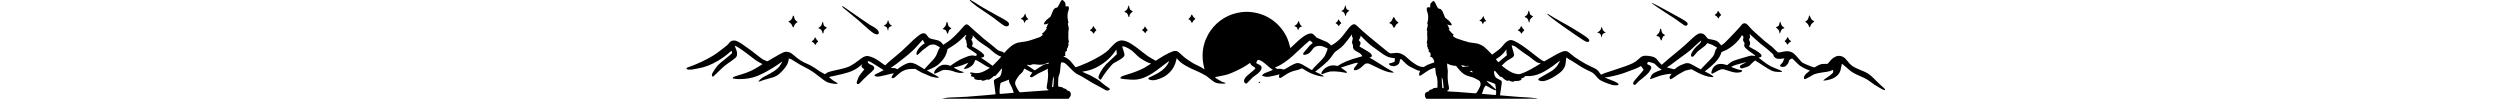 <?xml version="1.0" encoding="UTF-8"?>
<svg width="3500mm" height="140mm" version="1.1" viewBox="0 0 3500 140" xml:space="preserve" xmlns="http://www.w3.org/2000/svg"><g transform="matrix(-.014 0 0 -.014 2127.6 293.22)"><g transform="matrix(-1.642 0 0 1.642 84023 11064)"><path d="m17670 6019c0-23 44-71 151-165 171-149 362-288 675-492 388-251 622-418 959-681 164-128 289-215 357-246 118-55 241-10 255 93 17 129-71 196-727 545-118 63-323 177-455 254-132 76-294 168-360 203s-185 107-265 160-226 145-325 205c-216 130-265 153-265 124z"/><path d="m23266 5999c-31-24-82-114-136-239-22-50-59-118-82-150-40-58-44-60-85-60-54 0-87-17-134-67-71-76-94-120-169-335-21-59-50-124-64-143-15-19-62-58-104-87-103-69-186-149-237-228-73-113-76-160-12-160 33 0 150 29 200 49 41 16 35-7-14-54-36-36-40-44-36-77 4-31 0-41-29-69-39-38-43-62-13-83 25-17 26-15-60-121-98-121-132-155-173-172-46-19-52-53-13-71 25-11 25-13 10-42-16-30-95-95-151-123-16-9-178-65-360-126-360-121-474-148-754-181-96-11-209-30-250-41-98-27-223-86-326-154-93-63-374-321-448-414l-49-61-34 30c-42 37-74 51-187 79-135 33-154 46-422 279-66 57-218 179-339 272-260 199-289 224-476 399-79 74-209 186-289 249s-210 180-290 258c-166 163-212 192-279 174-60-16-157-105-280-258-136-171-536-570-686-687-113-89-417-295-432-295-4 0-28 30-53 67-65 96-158 165-283 207-26 9-127 32-223 51-280 57-315 76-412 223-80 121-129 154-235 153-99 0-185-48-397-220-158-129-278-239-575-531-296-290-442-420-790-705-291-238-410-341-496-428l-69-69-82 52c-46 29-158 108-250 176-253 187-468 290-707 337-37 8-71 8-115 0-135-24-233-78-448-250-158-127-401-287-536-356-170-86-363-142-902-262-400-89-464-111-576-197l-52-39-171 90c-107 56-203 115-253 155-45 36-129 93-187 127-59 34-136 81-172 105-80 51-189 107-324 164-299 127-470 237-774 498-171 147-248 192-371 218-88 19-170 13-256-16-78-27-419-212-679-369-337-204-319-195-354-176-17 8-62 27-100 40-127 46-235 116-433 278-264 217-636 492-948 702-257 172-392 235-505 236-67 1-143-15-195-41-40-20-121-103-168-172-18-26-78-82-135-127-56-44-172-135-257-202-179-140-374-280-510-366-418-262-1082-571-1555-725-103-34-119-83-42-125 48-27 249-24 382 6 55 12 165 33 245 46 454 77 831 222 1278 492 262 158 523 351 701 519 46 43 86 73 90 68 11-12 31-96 31-128 0-18-18-40-67-83-38-32-92-79-120-104-29-26-101-84-160-130-294-225-477-388-585-519-64-77-218-311-263-399-38-73-38-75-27-130 7-30 20-64 31-74 19-19 20-19 53 3 18 13 155 143 303 290 326 321 418 397 790 650 198 134 283 209 323 285 25 45 27 60 27 160 0 123-11 166-91 352-24 56-44 107-44 114 0 31 124-22 261-112 184-121 540-381 729-534 228-184 373-283 531-363 127-65 159-84 159-94s-327-211-479-294c-265-145-506-241-889-355-366-109-434-138-440-191-3-23 2-29 25-35 15-4 46-7 68-6s65-5 95-13c65-17 317-19 495-4 440 37 718 117 1140 328 362 180 785 438 1099 668 55 41 102 72 104 69 7-7-126-234-173-295-67-87-202-209-312-282-121-80-413-245-539-304-155-72-251-138-346-236-122-126-118-136 32-83 36 13 124 44 195 69 72 25 227 70 345 99 228 58 316 88 419 145 247 137 561 475 687 741 42 88 74 206 74 272v48l33-5c98-17 156-47 357-179 177-117 319-200 470-275 229-113 535-288 628-358 53-41 140-105 193-142 53-38 165-123 248-190 268-212 362-271 506-319 175-58 454-90 531-61l27 11-22 23c-12 12-62 44-111 70s-124 72-167 103c-94 67-233 183-233 194 0 12 42 22 330 79 304 60 668 152 875 221 290 96 511 224 746 431 64 55 100 78 66 40-28-31-49-92-42-124 9-40 57-92 122-134 30-19 52-38 49-43s-62-78-131-162c-158-193-208-273-256-407-20-59-47-133-59-164-36-92-9-168 61-168 31 0 114 55 134 88 27 45 377 389 514 505 338 286 377 342 322 463-24 52-69 87-157 119-101 37-131 55-175 102-62 68-62 112 1 128 34 8 293-139 580-330 118-78 245-160 282-181s66-39 65-41c-2-1-59-30-127-63-68-34-153-78-189-99s-94-48-128-60c-134-49-151-122-37-157 99-29 198-17 539 66 278 68 558 130 563 125 3-2-20-37-51-77-87-114-108-182-65-212 16-11 33-14 58-10 72 13 120 47 285 202 174 164 338 264 518 316 121 35 216 46 403 46h165l137-86c162-102 312-176 477-237 66-24 157-62 201-85 109-55 187-80 302-98 54-8 115-19 137-24 55-13 162-12 171 1 11 19-37 56-141 112-230 122-585 321-585 328 0 4 14 10 30 14 100 22 428 177 558 265 161 107 347 303 467 488 95 149 161 319 190 494 6 36 12 41 153 124 329 195 559 373 839 652 120 120 132 130 149 117 17-12 17-16 5-37-77-126-81-192-15-271 20-24 24-40 24-95 0-49 6-80 23-117 21-45 22-54 11-85-41-113 5-166 307-351 199-122 293-195 297-229 1-14-7-40-18-58-20-32-22-33-73-27-28 3-78 11-110 17-85 16-197 5-312-32-120-39-418-165-532-225-105-55-329-198-461-294l-104-74-101 34c-96 32-110 34-232 34-123-1-135-2-210-33-106-42-193-100-290-193-124-120-178-228-149-303 12-32 65-15 253 79 247 123 290 138 411 137 142-1 322-28 420-63 175-62 296-99 330-99 19 0 58-7 85-16 38-11 72-13 145-8 85 6 160 24 160 38 0 10-59 36-106 46-92 20-279 102-393 173l-114 71 33 14c19 7 70 19 115 27 44 7 117 23 160 35 92 26 357 124 488 181 50 21 92 38 93 36 5-5-146-199-201-259-49-52-74-102-60-116 13-13 85-4 127 17 25 11 58 21 74 21 20 0 70 24 140 66 162 97 231 171 280 300 30 80 62 144 72 144 30 0 280-139 431-239 190-126 297-185 389-215 28-10 52-21 52-26 0-14-191-132-315-195-258-130-454-161-692-108-43 10-103 17-133 18-55 0-55 0-58-32-3-29 2-35 47-65 56-37 60-43 31-51-24-6-34-29-26-61 5-21 21-30 106-57l100-33-6-37c-8-48 16-70 109-100 76-24 200-32 285-16 33 6 42 4 42-7 0-65 132-59 283 12 55 26 66 28 82 16 59-43 177 14 333 160 65 62 71 65 106 59 36-6 40-3 97 56 33 35 111 126 174 204 158 196 173 213 179 206 6-6-14-152-40-289-18-100-64-190-118-234-23-20-99-63-168-96-163-79-174-90-171-183 2-40 27-229 57-422 29-192 51-353 47-357-3-3-143-18-311-32s-379-33-470-41c-818-72-1289-104-1610-109-196-3-397-12-485-21-152-16-346-48-387-65-14-5 1513-9 3839-9l3861-1 47 53c70 79 100 148 100 227-1 115-61 190-166 210-53 10-60 15-103 76-22 30-81 59-146 69-29 5-51 16-64 32-28 37-74 52-183 63-53 5-100 13-106 19-15 15-2 513 15 581 8 30 29 92 46 137 18 45 32 96 32 114 0 17 6 54 14 82 8 29 17 111 20 182 7 148 33 344 48 362 18 22 127 16 184-11 75-35 218-160 346-303s281-283 382-350c38-26 128-73 199-106 82-37 241-128 431-246 166-103 321-198 346-213 90-51 422-229 522-279 57-28 129-69 161-91 93-63 195-108 246-108 52 0 126 33 142 62 24 44-8 79-140 158-30 17-78 51-105 74-28 24-80 62-116 86s-100 76-142 116c-99 94-179 153-287 211-47 25-140 79-206 118-133 80-183 104-425 207-91 38-185 81-210 96l-45 26 118 18c286 43 570 140 831 284 441 245 789 551 1037 914 32 47 67 96 78 110l21 25v-62c0-34 7-96 17-138l16-75-189-183c-104-101-223-212-264-247-292-247-527-566-646-877-30-80-33-97-25-133 9-41 35-80 54-80 5 0 18-11 29-25s28-25 38-25c19 0 60 48 60 69 0 6 57 96 126 199 165 245 264 371 474 607 106 119 109 122 405 284 189 104 272 160 330 222 88 94 88 141 1 402-36 105-66 206-68 222l-3 30 50-3c174-11 516-208 705-407 231-243 343-327 675-508 101-55 164-83 225-98 47-12 91-25 98-28 13-7-287-196-458-289-224-121-663-289-1040-397-228-65-283-89-333-140-38-39-46-65-24-82 33-27 345-63 672-79 492-23 912 131 1498 550 76 54 261 193 410 307 287 221 375 284 382 278 8-8-83-179-130-245-184-257-393-419-800-619-126-62-248-119-269-126-53-19-80-56-67-92 13-32 48-51 135-71 139-33 283-15 507 63 282 98 466 210 652 399 207 209 331 441 401 752 14 62 26 114 28 116 2 1 28-29 58-68 103-131 242-245 460-375 153-91 574-299 638-315 66-16 573-270 642-321 32-23 102-78 158-122 378-302 400-314 637-340 175-20 304-19 355 1 61 25 39 41-92 69-48 10-93 28-142 58-39 25-107 63-151 86-87 45-235 146-235 160 0 12 86 31 332 76 401 74 539 119 953 312 369 172 601 305 822 471l32 23 22-50c26-62 101-133 187-179 63-34 112-82 112-110 0-25-161-175-303-281-309-231-439-429-368-561 24-46 94-94 125-86 13 3 86 72 161 153 188 203 239 249 395 355 245 168 372 323 374 459 1 98-55 154-225 225-65 27-91 43-95 58-11 48 47 170 95 195 12 7 43 1 106-20 103-35 209-102 330-208 187-164 315-270 392-321 45-30 82-58 83-61 0-4-48-23-107-44-133-46-342-129-394-155-60-31-148-100-155-123-9-29 23-53 83-62 26-4 55-11 64-16 39-20 149-29 241-19 87 10 503 101 613 135 28 8 53 15 57 15s-2-21-13-46c-43-96-21-174 48-174 45 0 64 11 261 144 274 185 434 257 703 316 159 36 245 65 308 104 22 14 46 26 54 26 7 0 58-28 112-62 325-200 449-261 718-347 216-70 477-115 505-87 16 17-73 73-266 168-112 54-216 104-230 110l-27 10 29 22c222 162 549 437 719 604 125 123 193 205 297 362 124 186 153 217 308 321 179 121 276 202 380 318 126 143 348 422 427 540l70 103 7-64c3-37 17-89 32-120 32-67 32-70 1-162-38-113-30-221 20-276 10-11 13-39 12-100-2-75 1-92 26-142 36-74 83-112 239-195 67-36 142-79 166-97 42-30 142-150 142-171 0-5-82-30-183-54-214-51-596-175-787-256s-398-188-467-241c-43-34-64-44-83-41-14 3-61 12-105 21-205 39-415-6-602-130-134-89-273-262-273-340 0-61 64-68 148-16 47 29 275 102 382 123 59 11 307 14 361 4 19-3 95-10 169-15 89-6 179-19 265-39 143-34 201-38 230-17 19 14 17 16-31 63-27 26-77 65-109 86-118 75-227 157-214 160 8 2 189 61 402 131 384 126 497 156 584 156h44l-27-51c-16-28-65-93-110-146-117-134-138-189-93-234 34-34 126-22 237 31 108 52 161 91 292 219 124 120 169 146 260 146 90-1 141-20 414-157 438-220 737-344 888-368 37-6 79-15 94-20 38-15 234-23 234-11 0 19-93 79-235 152-162 83-221 119-595 359-332 213-454 287-572 348l-90 46 53 17c123 40 130 124 20 243-40 44-260 185-421 271-145 78-260 150-260 163 0 4 14 33 30 65 58 115 53 175-21 249-27 27-49 54-49 60s15 31 34 57c50 68 65 103 72 165l7 55 177-182c263-270 441-421 740-627 74-51 200-141 280-200 80-58 166-120 191-138 60-40 239-135 306-161 52-20 320-71 375-71 26 0 28-3 22-22-4-13-10-59-13-103l-6-80-60-32c-53-28-183-66-255-75-19-2-26-10-28-31-3-21 6-37 35-66 41-42 92-61 161-61 23 0 51-5 61-11 14-9 35-8 92 6 99 24 150 49 208 101 56 50 86 112 95 199 10 87 14 95 54 112l35 15 157-159c210-211 324-292 546-389 56-24 133-62 170-84 74-44 206-90 255-90 17 0 29-3 27-7-49-98-69-170-62-217 14-82 11-78 57-71 31 5 77 32 172 100 194 137 340 232 430 278 89 45 306 120 317 109 3-4 11-70 17-147 12-171 31-270 66-355 15-35 33-94 40-130 17-85 29-374 20-493l-7-94-91-6c-111-7-161-22-190-57-16-18-43-31-92-43-83-21-108-36-140-87-16-26-35-42-53-45-106-22-140-43-174-108-17-32-22-59-22-112 0-71 15-116 66-187l19-28h3395c2122 0 3393 4 3389 9-3 6-24 12-48 15-23 3-90 13-149 21-132 18-423 42-623 50-195 8-447 27-1004 75-249 22-458 40-463 40-6 0-8 13-4 31 3 17 17 112 32 212 14 100 36 249 50 332 28 173 31 271 9 302-8 12-80 53-158 92-200 98-250 155-281 317-29 153-29 149 0 183 14 17 29 31 34 31 4 0 59-64 123-142 63-79 138-165 165-192 47-46 53-48 89-43 37 6 42 4 94-49 96-99 200-171 272-188 18-4 40-1 62 10 33 15 36 15 87-9 147-68 266-80 283-27 5 14 22 16 133 16 106-1 139 3 197 22 95 30 110 43 110 94v41l94 33c52 19 99 40 103 46 5 7 7 25 5 39l-3 26 140-5c556-19 1025 189 1843 816 95 73 175 132 178 132 11 0-94-190-161-291-78-118-212-249-349-340-55-37-230-139-390-227-159-88-321-182-358-207-60-40-68-50-63-70 3-13 2-27-4-30-13-8-13-25 0-25 6 0 23-9 38-20 45-33 197-55 289-41 169 25 430 140 693 305 325 204 482 354 571 542 48 101 65 174 79 339 6 72 17 159 23 194l12 64 45-38c67-56 165-118 253-158 43-20 185-108 315-195 327-220 439-282 890-495 84-40 117-63 188-130 47-44 100-101 117-126 46-68 153-177 223-227 116-83 427-211 739-305 99-30 327-39 373-15 24 13 32 23 32 45 0 35-23 56-125 116-95 56-127 70-410 175-121 45-240 92-264 105l-45 22 70 7c232 23 738 141 1054 247 126 41 557 202 748 278 110 44 241 107 305 148 21 13 40 23 41 21l16-32c8-16 36-52 61-80 52-57 69-86 69-114 0-30-45-89-169-223-63-68-148-167-190-219-41-52-107-130-147-172-114-123-151-221-104-281 50-63 111-41 209 77 46 55 109 114 174 163 270 205 512 424 572 518 111 176 127 207 127 259 0 85-39 126-163 174-58 22-75 33-79 52-14 55 31 130 78 130 40 0 313-79 352-102 19-11 84-71 143-134 72-76 138-134 198-174 50-33 95-60 102-60 25 0-11-19-78-40-106-34-322-127-385-165-62-38-148-124-174-173-9-17-16-44-16-61 0-19-8-35-21-45-26-18-37-84-15-92 19-7 48 2 291 94 236 89 367 130 535 166 140 30 329 56 412 56h60l-37-41c-20-23-51-71-68-107-29-62-30-66-14-96 9-17 17-42 19-56 7-57 90-29 233 77 168 125 338 229 585 361 106 56 130 65 295 102 98 22 185 40 194 40 8 0 76-35 150-79 313-181 620-312 871-370 99-24 305-37 315-21 22 35-115 133-353 251l-173 86 76 57c253 191 553 466 681 626 123 153 202 293 239 425 10 33 22 65 29 71 6 6 52 26 101 44 260 95 517 266 769 510 59 58 136 139 171 180 66 79 179 246 190 280 4 11 9 20 13 19 4 0 27-25 51-56l44-55-18-79c-24-102-12-165 46-241 26-34 38-60 35-73-28-124-28-130-16-174 22-81 179-222 470-421 155-105 206-150 187-162s-69-10-140 7c-92 21-155 7-597-130-113-34-263-80-335-101-243-70-394-144-515-251-30-27-70-59-87-72l-33-22-82 26c-245 77-458 66-606-31-106-69-198-188-228-293-9-31-22-71-30-89-17-40-18-73-2-107 19-43 59-33 193 46 158 94 297 164 364 183 107 31 177 23 371-44 376-130 548-163 720-140 139 19 168 29 198 67l26 35-30 28c-26 23-43 28-106 33-42 3-89 12-105 20-16 9-67 25-114 37-82 20-305 105-314 120-7 11 177 94 273 124 46 15 163 46 260 71 98 24 222 58 277 74s101 28 103 26c7-7-84-59-216-123-73-35-139-74-147-86-39-58-23-131 35-161 43-22 75-19 191 20 57 20 131 43 163 51 90 23 167 67 211 119 68 79 108 117 204 198l93 79 42-19c22-10 208-129 412-264 539-357 641-401 967-415 148-7 227 4 227 30 0 16-83 65-155 91-138 51-471 192-555 236-121 63-279 170-445 300-71 56-163 127-204 157l-75 56 56 11c101 20 142 69 119 145-25 86-271 266-546 400-88 43-170 89-183 103l-22 24 31 67c44 94 44 166 1 258-18 37-32 77-32 90s14 49 31 81c37 70 40 129 10 205-12 29-21 58-21 65 0 6 30-18 68-54 37-36 108-101 157-145 50-44 155-138 235-210 201-180 243-214 425-352 88-66 205-161 260-212s136-123 180-160c107-91 132-119 140-160 17-84 78-154 170-196 82-38 215-43 375-15 63 11 116 18 118 17 1-2-6-19-17-37-10-19-31-72-45-119-26-87-57-129-164-224-28-24-33-35-30-64 5-56 49-77 163-77 112 0 152 19 241 113 75 78 109 137 123 217 13 68 48 112 117 146 101 48 80 59 286-151 102-103 221-215 265-247 84-63 289-175 383-211 30-11 97-38 148-60l94-39-74-49c-40-26-112-86-159-133-101-102-139-169-139-247 0-60 17-84 60-84 33 0 268 119 388 196 110 72 141 86 252 122 107 34 253 64 415 86 61 9 164 23 230 32 141 19 266 53 351 94 34 17 64 30 66 30 3 0 11-26 17-57 16-72 7-96-56-165-55-58-245-204-348-265-79-48-186-131-193-150-7-22 109-15 226 12 59 14 138 33 177 42 169 39 365 150 475 270 120 131 167 237 206 461 31 179 42 222 56 222 6 0 43-28 82-63s114-98 166-140c52-43 136-114 185-159 159-144 303-228 660-383 353-154 454-211 683-384 158-118 243-175 408-269 76-44 166-96 198-116 70-42 213-99 226-91 6 4 10 19 10 34 0 38-52 96-174 193-55 44-225 205-376 357-273 275-366 353-556 470-54 34-235 114-479 213-370 149-499 244-711 518-100 130-177 201-263 244-188 94-375 79-568-46-99-65-161-125-268-259-53-65-99-119-103-120-4 0-86-2-182-3-162-2-181-4-253-29-93-32-174-72-280-138-43-27-87-49-97-49-53 0-514 184-719 288-21 10-112 108-238 254-255 297-329 360-487 413-146 49-311 44-541-15-131-34-208-38-246-12-15 9-98 90-185 178-127 129-196 190-344 300-223 166-259 196-515 429-110 100-269 242-354 316-94 81-200 186-268 264-225 257-257 281-364 273-72-5-127-40-179-113-19-27-69-86-111-130-41-44-129-140-194-213-168-191-629-665-725-747-69-59-189-145-203-145-2 0-20 26-40 59-44 70-145 167-218 209-72 40-171 69-299 88-194 28-269 54-294 102-14 27-84 111-154 186-75 80-219 116-333 83-119-35-301-177-614-478-245-236-795-705-1335-1139-85-69-192-162-238-208-67-67-86-81-100-73-31 17-148 145-216 238-118 162-205 221-381 261-141 32-241 45-355 45-195 0-267-31-429-187-125-120-234-198-376-269-210-104-590-242-1218-442-439-139-567-184-655-229-28-14-56-26-62-26-5 0-43 51-83 112-112 172-178 225-414 328-273 121-543 266-787 422-309 198-397 261-535 381-79 69-172 141-205 159-56 30-68 33-151 33-80-1-101-5-190-39-192-74-339-151-843-444l-242-141-53 20c-28 11-66 28-84 37-52 28-352 252-583 437-461 368-802 601-1062 725-168 80-256 95-354 62-130-45-246-142-400-336-114-142-205-221-494-427l-155-111-39 49c-66 81-366 372-447 432-91 69-228 141-330 174-81 27-143 38-349 62-74 9-182 25-240 36-100 19-600 178-759 241-91 36-187 101-208 142-14 27-14 31 3 43 10 7 21 13 26 13 4 0 8 9 8 21 0 13-11 25-32 34-37 15-114 93-206 206l-62 77 25 16c34 22 31 42-10 79-31 27-34 35-29 64 6 29 1 39-35 78-46 50-53 71-18 60 87-28 168-45 202-43 36 3 40 6 43 33 7 73-126 234-285 346-50 35-101 76-112 90s-40 83-66 154c-62 171-88 228-130 285-54 74-101 105-160 106-48 2-52 4-92 55-23 30-52 79-64 109s-44 99-71 152c-57 113-105 163-147 153-25-6-158-140-173-174-4-9-7-63-7-120-1-103-1-103-23-96-42 14-116 17-137 6-57-31-69-134-28-241 13-36 35-112 47-170 30-138 24-315-14-463-31-118-32-129-6-152 25-23 22-58-21-221-34-131-35-151-9-179 18-20 19-27 9-110-8-65-8-113 0-175 15-118 13-242-5-320-29-124-29-148-4-175 21-22 22-28 11-69-16-64-14-100 8-120 12-11 20-35 23-73 4-47 10-60 34-79 30-24 29-22 21-128-2-29 18-48 79-75 21-9 25-21 40-124 4-23 0-52-10-78-21-51-8-82 32-78 37 3 87-29 106-68 8-18 29-51 45-73 20-28 33-63 42-110 7-39 10-72 8-74s-76-26-164-54c-171-55-308-116-407-183l-61-42-91 6c-152 9-281 62-494 205-169 112-264 188-404 320-139 132-209 185-310 235-197 97-311 114-547 77-85-13-158-19-179-15-81 15-179 84-472 333-160 137-478 398-890 731-134 108-495 429-655 582-120 115-157 135-230 126-119-13-224-110-453-419-89-119-195-257-236-306-190-229-405-410-622-527l-71-38-74 75c-86 87-201 158-304 189-38 12-113 43-165 69s-149 69-215 95l-120 48-103 108c-128 135-163 153-270 147-231-15-540-226-1029-703-124-120-205-192-207-183-3 7-12 51-22 98-21 110-90 328-143 455-354 844-1130 1461-2023 1609-298 50-522 55-798 20-758-97-1417-493-1864-1118-103-145-162-251-307-563-34-72-100-295-129-436-83-395-66-866 45-1269 13-51 22-94 20-97-3-2-37 18-75 45-123 86-168 111-363 199-151 68-234 114-387 213-336 218-375 247-670 520-137 127-176 147-285 146-102-1-187-30-401-133-204-99-403-213-618-354l-169-111-31 18c-17 10-105 59-196 108-194 106-307 183-565 389-651 519-918 678-1207 718-218 30-422-73-654-329-220-244-275-298-379-376-405-301-1010-616-1627-848-97-36-189-69-206-72-28-6-34 1-153 158-68 89-157 197-199 238-117 117-315 239-387 240-13 0-23 5-23 10 0 6 6 10 14 10s16 6 19 13c2 7 20 12 43 12h39l-3 40c-10 157-1 222 33 235 12 5 25 16 28 24 4 9 15 16 26 16 25 0 31 19 20 66-13 57-12 62 17 91 30 30 44 63 44 105 0 16 9 41 20 55 24 31 25 54 5 118-14 47-14 49 10 71 30 28 30 31 4 141-17 70-21 112-18 203 2 63 3 186 3 273 0 86 3 157 8 157s13 12 19 27c8 22 4 52-20 148-45 180-48 212-22 236 11 11 21 24 21 29s-12 55-26 112c-19 75-27 140-31 239-6 152 6 237 58 393 16 49 29 106 29 128 0 50-23 103-50 118-23 12-112 10-142-4-16-7-18 0-18 80 0 125-9 147-94 237-80 84-103 93-150 56zm-5322-2228c141-162 291-282 651-520 248-165 266-179 395-296 150-136 232-198 365-277 85-51 148-82 185-89 30-7 57-14 59-15 13-10-360-411-480-515l-58-50-33 29c-55 49-487 350-588 410l-94 57 61 7c109 12 162 61 148 135-17 89-250 274-570 452-71 40-141 80-154 90l-25 19 28 62c15 34 28 80 28 104 1 49-34 148-67 192l-23 30 45 70c43 67 45 71 41 137-2 37-3 67-2 67s41-44 88-99zm-3092-249c11-29 35-72 53-96l33-44-76-50c-246-162-441-433-430-598 3-53 21-70 61-60 15 3 87 68 169 149 110 109 180 170 303 257 88 62 185 133 215 157 46 35 69 45 135 58 103 19 192 19 252-1 63-21 293-153 293-168 0-7-13-30-30-53-41-56-81-140-125-263-87-243-155-338-481-670-137-140-261-274-274-297l-23-42-66 36c-36 20-137 81-225 136-173 108-259 151-387 192-111 36-241 38-344 5-153-48-358-163-569-318l-69-51-51 29c-68 38-149 52-263 44-53-4-93-3-92 2 0 5 38 32 84 59 88 52 387 278 724 546 414 328 636 535 886 824 173 201 269 299 274 283 2-7 13-37 23-66zm47364-24c-21-74-58-121-157-203-184-151-325-321-409-491-54-108-63-175-30-216 15-19 31-28 51-28 59 0 98 33 220 185 111 139 150 174 336 307 195 139 286 220 328 292 15 25 33 46 40 46 20 0 240-78 311-110 49-22 268-146 293-166 2-2-16-25-39-51-56-62-84-126-111-243-42-186-100-262-510-670-174-173-320-325-324-337-3-13-11-23-17-23s-92 46-192 103c-455 260-503 281-636 280-82 0-91-2-267-72-198-79-316-146-428-243-71-62-76-64-157-47-54 11-381 99-386 104-2 1 30 21 70 43 88 48 184 116 383 271 83 65 231 175 330 246 266 190 548 401 653 489 51 42 170 152 265 244 161 156 387 355 395 347 2-2-3-28-12-57zm-23759 8c51-37 114-111 102-120-2-1-33-23-69-48-74-52-122-101-206-208-32-41-86-105-119-141-91-100-172-201-180-227-12-40 2-69 39-82 28-9 49-7 117 10 46 12 108 34 138 48 75 37 177 135 249 240 94 137 163 192 282 225 169 47 328 21 569-93 86-42 102-53 96-67-4-10-27-70-50-133-127-349-141-368-575-800-201-200-282-287-295-317-10-24-24-43-32-43-21 0-150 72-313 175-247 156-382 223-501 246-77 15-157 2-266-44-80-34-342-179-517-287-111-68-101-67-256-25-51 14-87 16-167 11l-101-6-69 41c-37 23-69 43-71 44-2 2 30 15 70 30 210 78 529 277 818 511 144 116 216 180 471 424 292 279 743 680 765 680 7 0 39-20 71-44zm12384-291c76-39 119-69 339-241 107-83 256-191 330-239 206-133 243-159 409-293 251-203 350-259 478-269 34-3 60-10 57-14-9-15-460-281-631-373-239-128-371-189-527-242-137-46-142-47-230-41-96 7-220 37-324 80-155 64-395 216-566 358l-100 82 135 131c137 133 205 181 472 333 90 52 133 102 143 170 7 50-1 83-85 358-27 88-52 178-55 199l-7 39 54-6c30-3 78-18 108-32zm-479-312c-3-88 0-120 17-172 16-51 18-68 8-79-6-8-63-54-127-103-63-49-173-142-245-208-71-65-134-117-140-114-16 8-150 163-153 178-2 8 1 15 6 15 16 0 193 119 267 181 119 97 255 245 334 362 17 26 33 47 34 47s1-48-1-107zm-27882-732v-38l-92-6c-94-5-126-14-229-67-69-36-336-202-443-278-74-51-81-54-102-41-68 42-444 301-449 309-10 17 33 32 56 19 12-6 36-8 55-4 19 3 34 2 34-3 0-22 34-20 89 3 96 40 172 49 281 31 141-22 304-29 398-17 90 11 262 65 339 105 26 14 51 25 56 26 4 0 7-17 7-39zm24312-40c101-59 270-108 410-119l93-7 80-105c97-127 247-284 335-351 126-95 264-155 497-215 92-23 165-50 235-85 166-83 276-148 297-175 28-36 55-164 48-227-11-90-195-437-266-501-20-18-30-18-458 18-565 47-818 65-1028 71-168 6-281 20-291 37-3 4 9 16 27 26 96 50 112 102 80 257-54 264-77 511-66 702 12 217 11 275-8 358-18 77-36 335-24 335 3 0 21-9 39-19zm1030-125c60-24 98-26 98-6 0 5 18 6 40 3s45-1 52 5c9 7 20 7 37-3l25-13-30-5c-16-4-51-9-79-12-27-3-99-13-158-22l-108-16-25 24c-14 13-35 37-47 53l-21 29 76-6c46-3 100-15 140-31zm-26734-213c42-25 151-82 241-125l163-78-36-43c-70-82-109-148-110-186-1-35 0-36 34-37 19 0 43-4 53-8 29-13 56 0 217 104 178 115 263 161 484 259 87 39 192 91 233 116l75 45-7-36c-9-53-8-132 4-184 26-113 1-478-51-740-43-219-32-279 59-312 18-7 33-18 33-24 0-21-59-32-205-39-188-8-760-49-1194-85-337-28-356-29-374-12-34 30-125 176-181 288-90 181-100 229-71 353 12 50 36 96 114 215 99 152 142 202 263 308 55 48 73 73 112 152 25 52 46 100 46 106 0 18 20 11 98-37zm27198-134c14-28 24-53 21-55-3-4-161 51-180 63-10 6 84 40 115 42 12 1 27-17 44-50zm-25489-504c-7-221-26-428-41-437-6-4-23-8-38-8-32 0-33 4-18 120 6 41 15 131 21 200 11 132 31 240 57 299 23 52 25 27 19-174zm23668 65c24-77 30-120 55-380 6-63 13-132 16-153l6-38-44 3-43 3-6 100c-3 55-12 183-19 285-11 160-9 260 5 260 2 0 16-36 30-80zm-26398-112c-1-76 30-156 129-328 45-79 72-140 86-195 11-44 34-110 51-148 16-37 28-69 26-71s-182-18-399-35-404-32-415-33c-32-4-43 9-50 57-15 94 29 545 57 599 13 24 95 60 308 136 96 34 182 66 190 71s16 9 16 9c1 0 1-28 1-62zm29288-77c105-37 220-82 256-98 66-30 67-31 78-82 23-108 43-291 32-291-3 0-31 28-62 63-31 34-102 98-157 142s-101 86-101 93c-1 7-9 16-18 19-52 19-258 223-225 223 4 0 93-31 197-69zm-88-305c70-40 155-90 187-110 73-44 205-96 244-96h29l7-97c7-99 1-158-17-181-7-9-28-11-71-7-33 3-223 19-420 35s-361 31-363 34c-2 2 5 19 17 38 23 40 64 155 74 213 8 42 98 211 125 233 28 23 59 12 188-62z"/><path d="m59215 5831c-7-12 96-88 330-245 105-70 280-187 390-262 110-74 271-178 358-232 256-157 399-254 638-433 238-177 290-208 352-209 98 0 149 93 97 177-42 70-304 233-755 471-93 49-210 113-260 142-49 29-145 82-213 117-67 35-176 94-242 132-155 89-570 304-637 330-29 11-55 16-58 12z"/><path d="m27336 5668c-2-7-11-44-20-82-9-37-26-89-38-113-24-49-92-113-145-138-52-25-44-50 21-69 30-9 69-28 86-42 36-31 84-121 95-179 9-54 22-75 44-75 16 0 20 11 26 68 4 37 13 81 22 98 17 38 116 140 155 160 15 8 28 20 28 27 0 6-35 31-78 53-42 23-85 53-95 66s-25 64-34 113c-15 83-33 125-55 125-5 0-10-6-12-12z"/><path d="m40535 5668c-2-7-11-42-20-78-26-107-84-183-169-221-39-18-29-40 27-60 27-10 58-24 71-32 29-19 82-121 91-174 7-42 27-69 43-59 5 3 13 32 17 63 4 32 15 74 25 93 18 35 87 105 145 146l29 21-81 42c-93 48-105 65-124 176-11 69-23 95-41 95-5 0-10-6-13-12z"/><path d="m9900 5635c0-37 115-139 585-515 313-252 415-339 725-619 431-390 603-523 726-561 73-22 101-24 137-11 44 17 67 51 67 98 0 50-16 85-74 162-45 59-217 181-354 250-43 21-99 54-127 73-27 19-230 156-450 304-220 149-555 381-744 516-423 303-491 345-491 303z"/><path d="m51704 5343c-36-160-60-211-127-269-23-20-57-43-75-51-48-20-38-43 32-70 95-36 143-96 169-210 8-34 18-66 22-72 7-12 45-15 46-3 0 4 3 33 5 64 2 32 8 68 13 81 13 34 118 145 165 175 38 23 39 25 20 39-10 8-49 30-86 50-37 19-74 46-83 60s-24 64-32 111c-20 110-55 157-69 95z"/><path d="m63230 5341c-5-11-10-28-10-38 0-37-59-112-115-149-63-40-68-61-20-82 66-28 81-39 112-82 71-98 74-101 89-90 7 7 20 34 29 60 15 47 33 66 99 113 14 10 26 25 26 33s-24 38-52 67c-29 29-66 79-83 112-39 79-55 91-75 56z"/><path d="m21033 5163c-18-53-66-143-94-176-18-21-57-51-88-66-66-31-76-61-24-72 80-16 125-63 158-166 12-37 27-69 32-70 6-2 14 13 18 34 16 90 82 164 153 173 65 7 67 29 8 81-49 43-106 145-106 189 0 31-27 90-41 90-5 0-12-8-16-17z"/><path d="m52850 5170c0-47 329-306 960-756 449-321 1064-739 1255-854 176-106 261-125 317-70 26 27 30 36 24 68-17 106-158 212-811 614-295 181-527 316-887 514-326 180-491 277-666 390-155 101-192 119-192 94z"/><path d="m31178 5118c-9-7-24-40-34-72-14-51-27-69-88-129-40-39-66-72-59-74 7-3 36-16 65-31 43-22 57-36 76-77 13-27 29-61 36-75 8-17 20-25 36-25 21 0 31 12 60 67 41 78 70 111 116 133 42 20 43 37 4 67-17 13-44 34-62 48-17 13-46 55-64 94-41 85-55 97-86 74z"/><path d="m68800 5070c-7-5-21-47-31-95-12-58-28-102-49-135-37-58-93-110-118-110-21 0-42-19-42-37 0-6 20-24 44-38 81-48 162-155 180-242 20-90 75-57 112 66 17 58 79 130 155 182 74 50 79 89 10 89-29 0-96 55-132 106-18 27-45 84-60 128-29 81-44 101-69 86z"/><path d="m6906 5048c-3-7-9-35-16-63-26-110-132-236-210-249-59-9-54-37 13-80 76-49 142-126 166-194 32-90 44-107 71-107 19 0 27 7 34 30 38 125 82 190 166 247 30 20 56 41 58 47 6 17-18 41-39 41-57 0-154 147-166 250-3 30-10 63-15 73-10 20-57 23-62 5z"/><path d="m48914 4964c-41-83-83-129-147-159-57-27-60-51-8-60 22-4 51-15 65-26 32-25 72-95 80-141 7-40 36-54 36-18 0 31 28 80 68 123 29 30 43 37 73 37 55 0 59 25 11 69-54 49-79 89-93 147-16 69-30 104-40 104-5 0-25-34-45-76z"/><path d="m43473 4964c-6-3-24-41-38-84-23-70-92-180-113-180-4 0-27-19-51-41-51-48-49-52 41-89 70-28 98-61 137-161 28-70 42-83 76-75 20 5 34 24 62 81 44 93 90 147 148 175 65 32 62 58-14 109-74 51-107 90-144 171-42 93-61 111-104 94z"/><path d="m40122 4827c-5-7-12-25-16-40-11-48-57-107-103-134-57-33-55-59 6-82 35-13 54-29 90-80 26-36 51-66 56-68 6-2 22 24 37 57 19 44 36 65 62 81 62 37 63 50 3 111-28 29-63 76-76 105-25 55-43 70-59 50z"/><path d="m12693 4778c-6-7-14-31-18-53-15-87-77-178-145-216-99-55-113-71-68-77 100-14 169-65 191-141 8-25 20-67 28-94 7-26 18-46 24-44 5 2 13 32 16 68 4 35 11 76 17 90 20 51 125 118 185 119 41 0 33 15-27 48-83 47-135 122-160 233-17 69-28 86-43 67z"/><path d="m37693 4723c-18-53-66-143-94-176-18-21-57-51-88-66-66-31-76-61-24-72 80-16 125-63 158-166 12-37 27-69 32-70 6-2 14 13 18 34 16 90 82 164 153 173 65 7 67 29 8 81-49 43-106 145-106 189 0 31-27 90-41 90-5 0-12-8-16-17z"/><path d="m67018 4682c-8-9-23-57-31-107-9-49-25-101-35-115s-51-42-92-62c-40-20-77-41-82-46-6-6 10-25 45-50 57-43 120-110 142-153 8-15 16-54 18-88 6-111 44-106 72 10 18 73 62 148 106 181 13 10 47 24 74 31 69 17 72 43 10 76-93 49-162 155-180 274-9 56-26 74-47 49z"/><path d="m8706 4682c-2-4-14-44-25-89s-28-97-36-114c-22-42-96-112-140-133-41-20-55-44-34-57 8-5 37-15 64-23 82-25 140-101 164-218 14-65 32-88 56-68 10 8 15 30 15 62 0 88 55 175 156 244 30 21 53 42 52 46-2 5-39 28-83 51-93 50-109 73-130 183-9 44-18 86-21 96-5 18-31 31-38 20z"/><path d="m16253 4613c-20-127-47-179-139-271-46-46-84-87-84-92 0-9 8-12 90-31 30-6 66-20 80-29 28-20 73-109 90-178 6-24 18-46 26-49 19-7 44 14 44 37 0 28 59 176 81 204 11 13 36 30 57 36 42 14 63 35 55 56-3 8-29 26-59 40-29 14-67 42-84 62-35 42-70 140-70 194 0 28-7 46-25 63-39 40-50 32-62-42z"/><path d="m25180 4411c-5-11-10-28-10-38 0-37-59-112-115-149-63-40-68-61-20-82 66-28 81-39 112-82 71-98 74-101 89-90 7 7 20 34 29 60 15 47 33 66 99 113 14 10 26 25 26 33s-24 38-52 67c-29 29-66 79-83 112-39 79-55 91-75 56z"/><path d="m51246 4418c-30-104-79-173-146-203-30-14-40-23-38-38 3-21 6-23 78-56 34-16 56-37 90-88 25-37 50-68 56-70s23 24 36 59c21 52 33 68 71 93 69 44 70 66 9 123-31 30-63 74-86 120-34 67-61 91-70 60z"/><path d="m28332 4397c-5-7-12-25-16-40-11-48-57-107-103-134-57-33-55-59 6-82 35-13 54-29 90-80 26-36 51-66 56-68 6-2 22 24 37 57 19 44 36 65 62 81 62 37 63 50 3 111-28 29-63 76-76 105-25 55-43 70-59 50z"/><path d="m56153 4368c-6-7-14-31-18-53-15-87-77-178-145-216-99-55-113-71-68-77 100-14 169-65 191-141 8-25 20-67 28-94 7-26 18-46 24-44 5 2 13 32 16 68 4 35 11 76 17 90 20 51 125 118 185 119 41 0 33 15-27 48-83 47-135 122-160 233-17 69-28 86-43 67z"/><path d="m59713 4203c-20-127-47-179-139-271-46-46-84-87-84-92 0-9 8-12 90-31 30-6 66-20 80-29 28-20 73-109 90-178 6-24 18-46 26-49 19-7 44 14 44 37 0 28 59 176 81 204 11 13 36 30 57 36 42 14 63 35 55 56-3 8-29 26-59 40-29 14-67 42-84 62-35 42-70 140-70 194 0 28-7 46-25 63-39 40-50 32-62-42z"/><path d="m67484 3752c-6-4-28-39-48-79-23-47-51-85-81-109-60-50-59-72 3-111 41-26 53-40 74-94 14-35 30-65 36-67s26 18 44 44c58 83 89 113 129 125 70 21 77 57 16 82-59 25-114 104-143 205-4 14-14 15-30 4z"/><path d="m8242 3737c-4-7-14-30-20-52-17-58-65-118-117-146-37-20-45-28-43-48 2-19 13-28 45-38 43-15 83-54 136-133 15-23 33-40 40-37 7 2 20 26 30 53 20 54 48 89 89 110 55 29 54 47-9 112-34 33-70 84-87 120-30 63-48 80-64 59z"/><path d="m60075 3209c-4-6-5-12-2-15 2-3 7 2 10 11 7 17 1 20-8 4z"/><path d="m35279 1019c-9-18-7-25 9-41 35-35 85-1 62 43-14 26-56 25-71-2z"/></g></g></svg>
